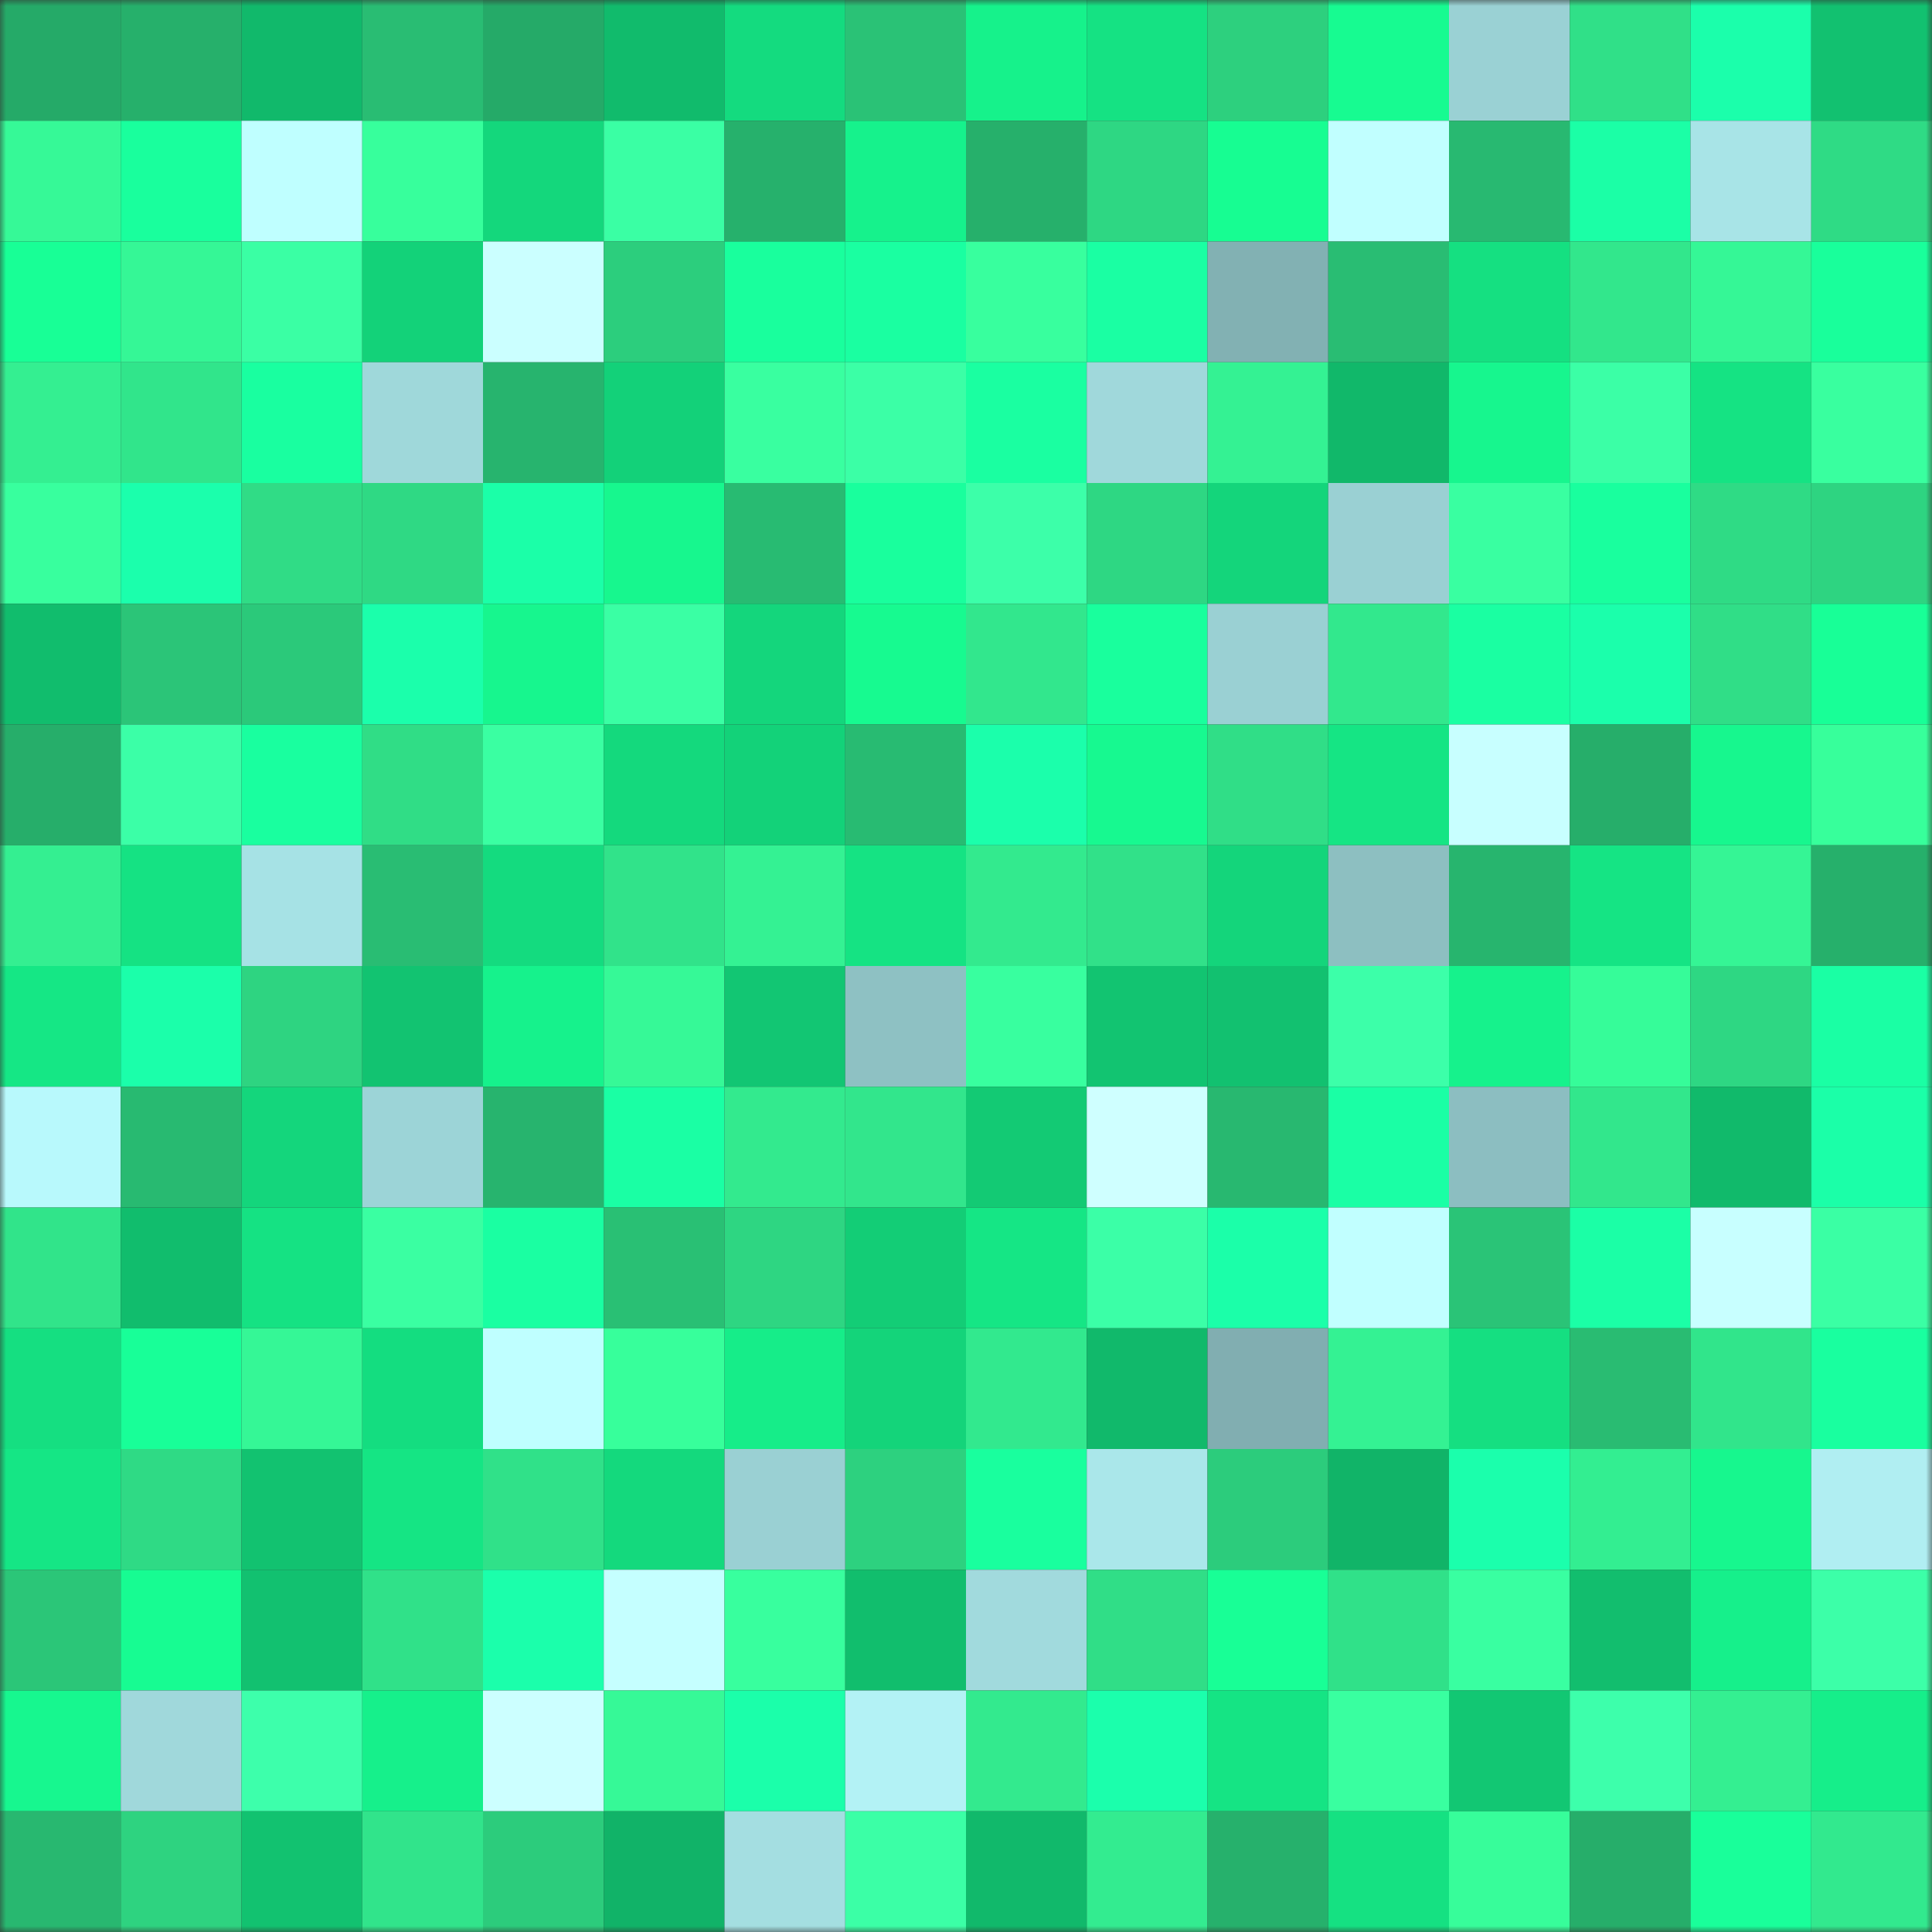 <svg viewBox="0 0 160 160" fill="none" role="img" xmlns="http://www.w3.org/2000/svg" width="240" height="240" name="lens%2Cmaya2021.lens"><rect x="0" y="0" width="160" height="160" fill="#333333" stroke="none"/><mask id="1618813915" mask-type="alpha" maskUnits="userSpaceOnUse" x="0" y="0" width="160" height="160"><rect width="160" height="160" fill="#FFFFFF"></rect></mask><g mask="url(#1618813915)"><rect x="0" y="0" width="10" height="10" fill="#25aa68"></rect><rect x="10" y="0" width="10" height="10" fill="#26b06b"></rect><rect x="20" y="0" width="10" height="10" fill="#11b96b"></rect><rect x="30" y="0" width="10" height="10" fill="#29bd73"></rect><rect x="40" y="0" width="10" height="10" fill="#25aa68"></rect><rect x="50" y="0" width="10" height="10" fill="#11bb6c"></rect><rect x="60" y="0" width="10" height="10" fill="#14db7f"></rect><rect x="70" y="0" width="10" height="10" fill="#2ac276"></rect><rect x="80" y="0" width="10" height="10" fill="#16f28b"></rect><rect x="90" y="0" width="10" height="10" fill="#15e283"></rect><rect x="100" y="0" width="10" height="10" fill="#2dd07e"></rect><rect x="110" y="0" width="10" height="10" fill="#17fb91"></rect><rect x="120" y="0" width="10" height="10" fill="#9ad1d4"></rect><rect x="130" y="0" width="10" height="10" fill="#30e088"></rect><rect x="140" y="0" width="10" height="10" fill="#1bffab"></rect><rect x="150" y="0" width="10" height="10" fill="#12c170"></rect><rect x="0" y="10" width="10" height="10" fill="#36f997"></rect><rect x="10" y="10" width="10" height="10" fill="#19ff9d"></rect><rect x="20" y="10" width="10" height="10" fill="#bfffff"></rect><rect x="30" y="10" width="10" height="10" fill="#37ff9c"></rect><rect x="40" y="10" width="10" height="10" fill="#14d77c"></rect><rect x="50" y="10" width="10" height="10" fill="#3affa4"></rect><rect x="60" y="10" width="10" height="10" fill="#26b16c"></rect><rect x="70" y="10" width="10" height="10" fill="#16f28c"></rect><rect x="80" y="10" width="10" height="10" fill="#26b06b"></rect><rect x="90" y="10" width="10" height="10" fill="#2ed783"></rect><rect x="100" y="10" width="10" height="10" fill="#17fd92"></rect><rect x="110" y="10" width="10" height="10" fill="#c1ffff"></rect><rect x="120" y="10" width="10" height="10" fill="#28b971"></rect><rect x="130" y="10" width="10" height="10" fill="#1bffa6"></rect><rect x="140" y="10" width="10" height="10" fill="#a8e4e7"></rect><rect x="150" y="10" width="10" height="10" fill="#2fdb85"></rect><rect x="0" y="20" width="10" height="10" fill="#18ff96"></rect><rect x="10" y="20" width="10" height="10" fill="#35f796"></rect><rect x="20" y="20" width="10" height="10" fill="#3affa4"></rect><rect x="30" y="20" width="10" height="10" fill="#13d279"></rect><rect x="40" y="20" width="10" height="10" fill="#cbffff"></rect><rect x="50" y="20" width="10" height="10" fill="#2cce7d"></rect><rect x="60" y="20" width="10" height="10" fill="#19ff9d"></rect><rect x="70" y="20" width="10" height="10" fill="#1affa1"></rect><rect x="80" y="20" width="10" height="10" fill="#38ff9e"></rect><rect x="90" y="20" width="10" height="10" fill="#1affa3"></rect><rect x="100" y="20" width="10" height="10" fill="#82b1b3"></rect><rect x="110" y="20" width="10" height="10" fill="#29bd73"></rect><rect x="120" y="20" width="10" height="10" fill="#15e081"></rect><rect x="130" y="20" width="10" height="10" fill="#32e78c"></rect><rect x="140" y="20" width="10" height="10" fill="#35f796"></rect><rect x="150" y="20" width="10" height="10" fill="#19ff9b"></rect><rect x="0" y="30" width="10" height="10" fill="#34ef91"></rect><rect x="10" y="30" width="10" height="10" fill="#31e58b"></rect><rect x="20" y="30" width="10" height="10" fill="#19ffa0"></rect><rect x="30" y="30" width="10" height="10" fill="#9fd8da"></rect><rect x="40" y="30" width="10" height="10" fill="#27b46e"></rect><rect x="50" y="30" width="10" height="10" fill="#13d179"></rect><rect x="60" y="30" width="10" height="10" fill="#39ffa0"></rect><rect x="70" y="30" width="10" height="10" fill="#3bffa6"></rect><rect x="80" y="30" width="10" height="10" fill="#1affa1"></rect><rect x="90" y="30" width="10" height="10" fill="#a0d8db"></rect><rect x="100" y="30" width="10" height="10" fill="#34f293"></rect><rect x="110" y="30" width="10" height="10" fill="#11b86a"></rect><rect x="120" y="30" width="10" height="10" fill="#17f68e"></rect><rect x="130" y="30" width="10" height="10" fill="#3bffa6"></rect><rect x="140" y="30" width="10" height="10" fill="#15e383"></rect><rect x="150" y="30" width="10" height="10" fill="#39ff9f"></rect><rect x="0" y="40" width="10" height="10" fill="#38ff9e"></rect><rect x="10" y="40" width="10" height="10" fill="#1bffac"></rect><rect x="20" y="40" width="10" height="10" fill="#30dc86"></rect><rect x="30" y="40" width="10" height="10" fill="#2fd984"></rect><rect x="40" y="40" width="10" height="10" fill="#1bffa8"></rect><rect x="50" y="40" width="10" height="10" fill="#17f78e"></rect><rect x="60" y="40" width="10" height="10" fill="#28bb72"></rect><rect x="70" y="40" width="10" height="10" fill="#19ff9d"></rect><rect x="80" y="40" width="10" height="10" fill="#3cffa9"></rect><rect x="90" y="40" width="10" height="10" fill="#2ed783"></rect><rect x="100" y="40" width="10" height="10" fill="#14d57b"></rect><rect x="110" y="40" width="10" height="10" fill="#9ad0d3"></rect><rect x="120" y="40" width="10" height="10" fill="#39ffa1"></rect><rect x="130" y="40" width="10" height="10" fill="#19ff9e"></rect><rect x="140" y="40" width="10" height="10" fill="#2fdb85"></rect><rect x="150" y="40" width="10" height="10" fill="#2ed481"></rect><rect x="0" y="50" width="10" height="10" fill="#11bd6d"></rect><rect x="10" y="50" width="10" height="10" fill="#2bc578"></rect><rect x="20" y="50" width="10" height="10" fill="#2bc97a"></rect><rect x="30" y="50" width="10" height="10" fill="#1bffab"></rect><rect x="40" y="50" width="10" height="10" fill="#17f68e"></rect><rect x="50" y="50" width="10" height="10" fill="#3affa4"></rect><rect x="60" y="50" width="10" height="10" fill="#14d67c"></rect><rect x="70" y="50" width="10" height="10" fill="#17fa90"></rect><rect x="80" y="50" width="10" height="10" fill="#32e78d"></rect><rect x="90" y="50" width="10" height="10" fill="#19ff9d"></rect><rect x="100" y="50" width="10" height="10" fill="#9ad0d3"></rect><rect x="110" y="50" width="10" height="10" fill="#32e88d"></rect><rect x="120" y="50" width="10" height="10" fill="#1affa2"></rect><rect x="130" y="50" width="10" height="10" fill="#1bffab"></rect><rect x="140" y="50" width="10" height="10" fill="#30de87"></rect><rect x="150" y="50" width="10" height="10" fill="#18ff97"></rect><rect x="0" y="60" width="10" height="10" fill="#26ae6a"></rect><rect x="10" y="60" width="10" height="10" fill="#3bffa7"></rect><rect x="20" y="60" width="10" height="10" fill="#19ff9f"></rect><rect x="30" y="60" width="10" height="10" fill="#30dd86"></rect><rect x="40" y="60" width="10" height="10" fill="#3affa2"></rect><rect x="50" y="60" width="10" height="10" fill="#14d97d"></rect><rect x="60" y="60" width="10" height="10" fill="#13d279"></rect><rect x="70" y="60" width="10" height="10" fill="#28bb72"></rect><rect x="80" y="60" width="10" height="10" fill="#1bffab"></rect><rect x="90" y="60" width="10" height="10" fill="#17f990"></rect><rect x="100" y="60" width="10" height="10" fill="#30de87"></rect><rect x="110" y="60" width="10" height="10" fill="#15e584"></rect><rect x="120" y="60" width="10" height="10" fill="#c8ffff"></rect><rect x="130" y="60" width="10" height="10" fill="#26ae6a"></rect><rect x="140" y="60" width="10" height="10" fill="#17f78e"></rect><rect x="150" y="60" width="10" height="10" fill="#37ff9b"></rect><rect x="0" y="70" width="10" height="10" fill="#34ef91"></rect><rect x="10" y="70" width="10" height="10" fill="#15e283"></rect><rect x="20" y="70" width="10" height="10" fill="#a6e2e5"></rect><rect x="30" y="70" width="10" height="10" fill="#29bd73"></rect><rect x="40" y="70" width="10" height="10" fill="#14db7f"></rect><rect x="50" y="70" width="10" height="10" fill="#31e38a"></rect><rect x="60" y="70" width="10" height="10" fill="#34f293"></rect><rect x="70" y="70" width="10" height="10" fill="#15e383"></rect><rect x="80" y="70" width="10" height="10" fill="#33ea8e"></rect><rect x="90" y="70" width="10" height="10" fill="#31e189"></rect><rect x="100" y="70" width="10" height="10" fill="#14d57b"></rect><rect x="110" y="70" width="10" height="10" fill="#8dbfc1"></rect><rect x="120" y="70" width="10" height="10" fill="#27b56e"></rect><rect x="130" y="70" width="10" height="10" fill="#15e484"></rect><rect x="140" y="70" width="10" height="10" fill="#35f595"></rect><rect x="150" y="70" width="10" height="10" fill="#26b06b"></rect><rect x="0" y="80" width="10" height="10" fill="#15e785"></rect><rect x="10" y="80" width="10" height="10" fill="#1bffaa"></rect><rect x="20" y="80" width="10" height="10" fill="#2ed481"></rect><rect x="30" y="80" width="10" height="10" fill="#12c371"></rect><rect x="40" y="80" width="10" height="10" fill="#16f28c"></rect><rect x="50" y="80" width="10" height="10" fill="#36f997"></rect><rect x="60" y="80" width="10" height="10" fill="#12c673"></rect><rect x="70" y="80" width="10" height="10" fill="#8ec1c3"></rect><rect x="80" y="80" width="10" height="10" fill="#38ff9f"></rect><rect x="90" y="80" width="10" height="10" fill="#12c471"></rect><rect x="100" y="80" width="10" height="10" fill="#12c170"></rect><rect x="110" y="80" width="10" height="10" fill="#3cffa9"></rect><rect x="120" y="80" width="10" height="10" fill="#16f28c"></rect><rect x="130" y="80" width="10" height="10" fill="#36fc99"></rect><rect x="140" y="80" width="10" height="10" fill="#2ed783"></rect><rect x="150" y="80" width="10" height="10" fill="#1affa4"></rect><rect x="0" y="90" width="10" height="10" fill="#b8f9fc"></rect><rect x="10" y="90" width="10" height="10" fill="#28ba71"></rect><rect x="20" y="90" width="10" height="10" fill="#14d67c"></rect><rect x="30" y="90" width="10" height="10" fill="#9cd4d7"></rect><rect x="40" y="90" width="10" height="10" fill="#27b46e"></rect><rect x="50" y="90" width="10" height="10" fill="#1affa4"></rect><rect x="60" y="90" width="10" height="10" fill="#33ea8e"></rect><rect x="70" y="90" width="10" height="10" fill="#32e68c"></rect><rect x="80" y="90" width="10" height="10" fill="#13ca74"></rect><rect x="90" y="90" width="10" height="10" fill="#cfffff"></rect><rect x="100" y="90" width="10" height="10" fill="#28b870"></rect><rect x="110" y="90" width="10" height="10" fill="#1affa5"></rect><rect x="120" y="90" width="10" height="10" fill="#8cbec1"></rect><rect x="130" y="90" width="10" height="10" fill="#32e78c"></rect><rect x="140" y="90" width="10" height="10" fill="#11ba6b"></rect><rect x="150" y="90" width="10" height="10" fill="#1bffa8"></rect><rect x="0" y="100" width="10" height="10" fill="#31e48a"></rect><rect x="10" y="100" width="10" height="10" fill="#11bd6d"></rect><rect x="20" y="100" width="10" height="10" fill="#15e283"></rect><rect x="30" y="100" width="10" height="10" fill="#3affa2"></rect><rect x="40" y="100" width="10" height="10" fill="#1affa2"></rect><rect x="50" y="100" width="10" height="10" fill="#29c074"></rect><rect x="60" y="100" width="10" height="10" fill="#2ed682"></rect><rect x="70" y="100" width="10" height="10" fill="#13cd76"></rect><rect x="80" y="100" width="10" height="10" fill="#15e685"></rect><rect x="90" y="100" width="10" height="10" fill="#3bffa7"></rect><rect x="100" y="100" width="10" height="10" fill="#1bffa9"></rect><rect x="110" y="100" width="10" height="10" fill="#c1ffff"></rect><rect x="120" y="100" width="10" height="10" fill="#2ac477"></rect><rect x="130" y="100" width="10" height="10" fill="#1bffa6"></rect><rect x="140" y="100" width="10" height="10" fill="#c8ffff"></rect><rect x="150" y="100" width="10" height="10" fill="#3affa4"></rect><rect x="0" y="110" width="10" height="10" fill="#15df81"></rect><rect x="10" y="110" width="10" height="10" fill="#18ff98"></rect><rect x="20" y="110" width="10" height="10" fill="#35f796"></rect><rect x="30" y="110" width="10" height="10" fill="#14dd80"></rect><rect x="40" y="110" width="10" height="10" fill="#bfffff"></rect><rect x="50" y="110" width="10" height="10" fill="#37ff9b"></rect><rect x="60" y="110" width="10" height="10" fill="#16ed89"></rect><rect x="70" y="110" width="10" height="10" fill="#14d47a"></rect><rect x="80" y="110" width="10" height="10" fill="#32e98e"></rect><rect x="90" y="110" width="10" height="10" fill="#11b96b"></rect><rect x="100" y="110" width="10" height="10" fill="#81aeb1"></rect><rect x="110" y="110" width="10" height="10" fill="#34f293"></rect><rect x="120" y="110" width="10" height="10" fill="#15df81"></rect><rect x="130" y="110" width="10" height="10" fill="#29bc72"></rect><rect x="140" y="110" width="10" height="10" fill="#31e58b"></rect><rect x="150" y="110" width="10" height="10" fill="#19ff9f"></rect><rect x="0" y="120" width="10" height="10" fill="#15e685"></rect><rect x="10" y="120" width="10" height="10" fill="#2fda85"></rect><rect x="20" y="120" width="10" height="10" fill="#12c270"></rect><rect x="30" y="120" width="10" height="10" fill="#15e584"></rect><rect x="40" y="120" width="10" height="10" fill="#30e189"></rect><rect x="50" y="120" width="10" height="10" fill="#14d97d"></rect><rect x="60" y="120" width="10" height="10" fill="#9ad0d3"></rect><rect x="70" y="120" width="10" height="10" fill="#2dd17f"></rect><rect x="80" y="120" width="10" height="10" fill="#19ff9e"></rect><rect x="90" y="120" width="10" height="10" fill="#aae7ea"></rect><rect x="100" y="120" width="10" height="10" fill="#2ccc7c"></rect><rect x="110" y="120" width="10" height="10" fill="#11b468"></rect><rect x="120" y="120" width="10" height="10" fill="#1bffac"></rect><rect x="130" y="120" width="10" height="10" fill="#33ee91"></rect><rect x="140" y="120" width="10" height="10" fill="#17f78e"></rect><rect x="150" y="120" width="10" height="10" fill="#b0eef2"></rect><rect x="0" y="130" width="10" height="10" fill="#2bc678"></rect><rect x="10" y="130" width="10" height="10" fill="#17fc92"></rect><rect x="20" y="130" width="10" height="10" fill="#12c170"></rect><rect x="30" y="130" width="10" height="10" fill="#30e189"></rect><rect x="40" y="130" width="10" height="10" fill="#1bffab"></rect><rect x="50" y="130" width="10" height="10" fill="#c5ffff"></rect><rect x="60" y="130" width="10" height="10" fill="#38ff9e"></rect><rect x="70" y="130" width="10" height="10" fill="#11be6d"></rect><rect x="80" y="130" width="10" height="10" fill="#a1dadd"></rect><rect x="90" y="130" width="10" height="10" fill="#30de87"></rect><rect x="100" y="130" width="10" height="10" fill="#18ff96"></rect><rect x="110" y="130" width="10" height="10" fill="#30e189"></rect><rect x="120" y="130" width="10" height="10" fill="#39ffa1"></rect><rect x="130" y="130" width="10" height="10" fill="#12be6e"></rect><rect x="140" y="130" width="10" height="10" fill="#16f08b"></rect><rect x="150" y="130" width="10" height="10" fill="#3cffa8"></rect><rect x="0" y="140" width="10" height="10" fill="#17f78f"></rect><rect x="10" y="140" width="10" height="10" fill="#a0d8db"></rect><rect x="20" y="140" width="10" height="10" fill="#3dffab"></rect><rect x="30" y="140" width="10" height="10" fill="#16f08b"></rect><rect x="40" y="140" width="10" height="10" fill="#ccffff"></rect><rect x="50" y="140" width="10" height="10" fill="#36f997"></rect><rect x="60" y="140" width="10" height="10" fill="#1bffaa"></rect><rect x="70" y="140" width="10" height="10" fill="#b3f2f5"></rect><rect x="80" y="140" width="10" height="10" fill="#33ea8e"></rect><rect x="90" y="140" width="10" height="10" fill="#1bffac"></rect><rect x="100" y="140" width="10" height="10" fill="#15e484"></rect><rect x="110" y="140" width="10" height="10" fill="#39ffa0"></rect><rect x="120" y="140" width="10" height="10" fill="#12c773"></rect><rect x="130" y="140" width="10" height="10" fill="#3dffab"></rect><rect x="140" y="140" width="10" height="10" fill="#34ef91"></rect><rect x="150" y="140" width="10" height="10" fill="#16ee8a"></rect><rect x="0" y="150" width="10" height="10" fill="#28b870"></rect><rect x="10" y="150" width="10" height="10" fill="#2ed380"></rect><rect x="20" y="150" width="10" height="10" fill="#12c270"></rect><rect x="30" y="150" width="10" height="10" fill="#31e48b"></rect><rect x="40" y="150" width="10" height="10" fill="#2ccc7c"></rect><rect x="50" y="150" width="10" height="10" fill="#11b368"></rect><rect x="60" y="150" width="10" height="10" fill="#a4dee1"></rect><rect x="70" y="150" width="10" height="10" fill="#3bffa6"></rect><rect x="80" y="150" width="10" height="10" fill="#11b96b"></rect><rect x="90" y="150" width="10" height="10" fill="#33ec90"></rect><rect x="100" y="150" width="10" height="10" fill="#26b16c"></rect><rect x="110" y="150" width="10" height="10" fill="#15e182"></rect><rect x="120" y="150" width="10" height="10" fill="#37fd9a"></rect><rect x="130" y="150" width="10" height="10" fill="#26ae6a"></rect><rect x="140" y="150" width="10" height="10" fill="#19ff9a"></rect><rect x="150" y="150" width="10" height="10" fill="#32e98e"></rect></g></svg>